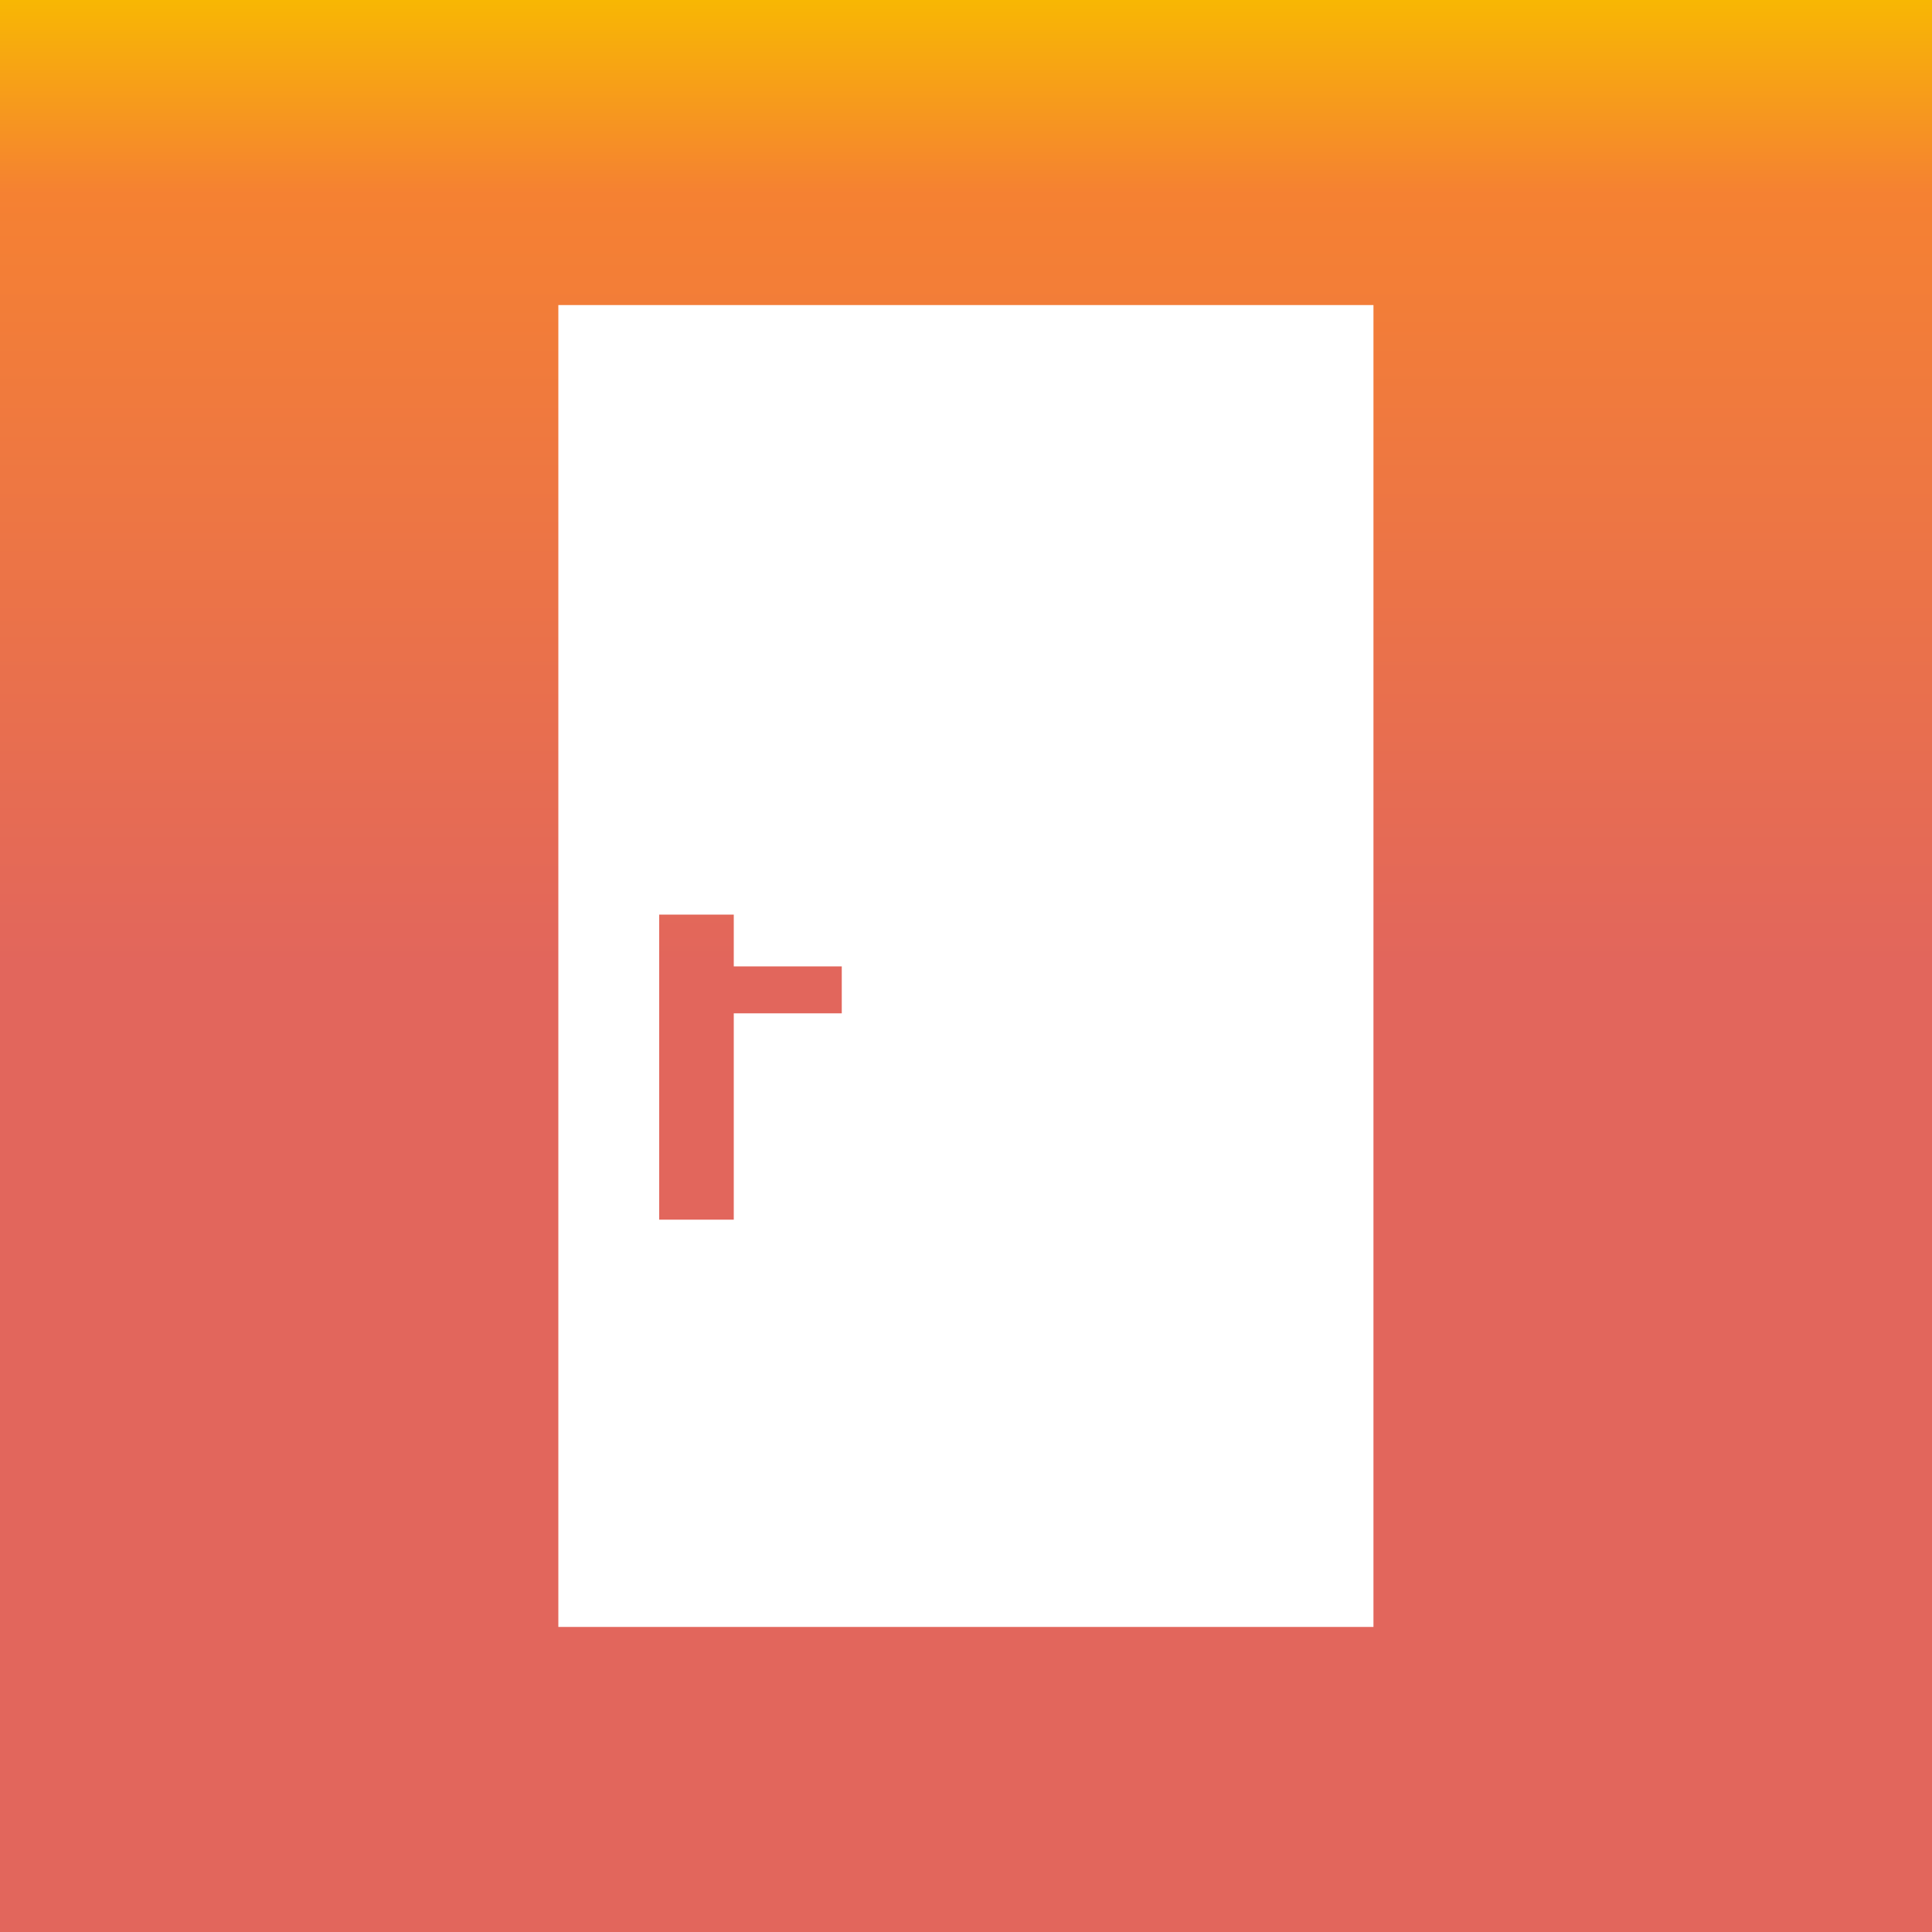 <?xml version="1.0" encoding="UTF-8"?>
<svg id="Ebene_1" xmlns="http://www.w3.org/2000/svg" xmlns:xlink="http://www.w3.org/1999/xlink" version="1.1" viewBox="0 0 1000 1000">
  <rect x="0" y="0" width="1000" height="1000" fill="#333333" stroke="none"/>
  <!-- Generator: Adobe Illustrator 29.6.1, SVG Export Plug-In . SVG Version: 2.1.1 Build 9)  -->
  <defs>
    <style>
      .st0 {
        fill: #fff;
      }

      .st1 {
        fill: url(#Dégradé_sans_nom);
      }
    </style>
    <linearGradient id="Dégradé_sans_nom" data-name="Dégradé sans nom" x1="500" y1="0" x2="500" y2="1000" gradientTransform="translate(0 1000) scale(1 -1)" gradientUnits="userSpaceOnUse">
      <stop offset=".5" stop-color="#e2665c"/>
      <stop offset=".9" stop-color="#f58132"/>
      <stop offset="1" stop-color="#f8b703"/>
    </linearGradient>
  </defs>
  <rect class="st1" width="1000" height="1000"/>
  <path class="st0" d="M710.9,210.5v-52.6h-421.9v684.2h421.9V315.8M435.7,524.5h-55.9v106.8h-38.6v-157.9h38.6v26.8h55.9v24.3Z"/>
</svg>